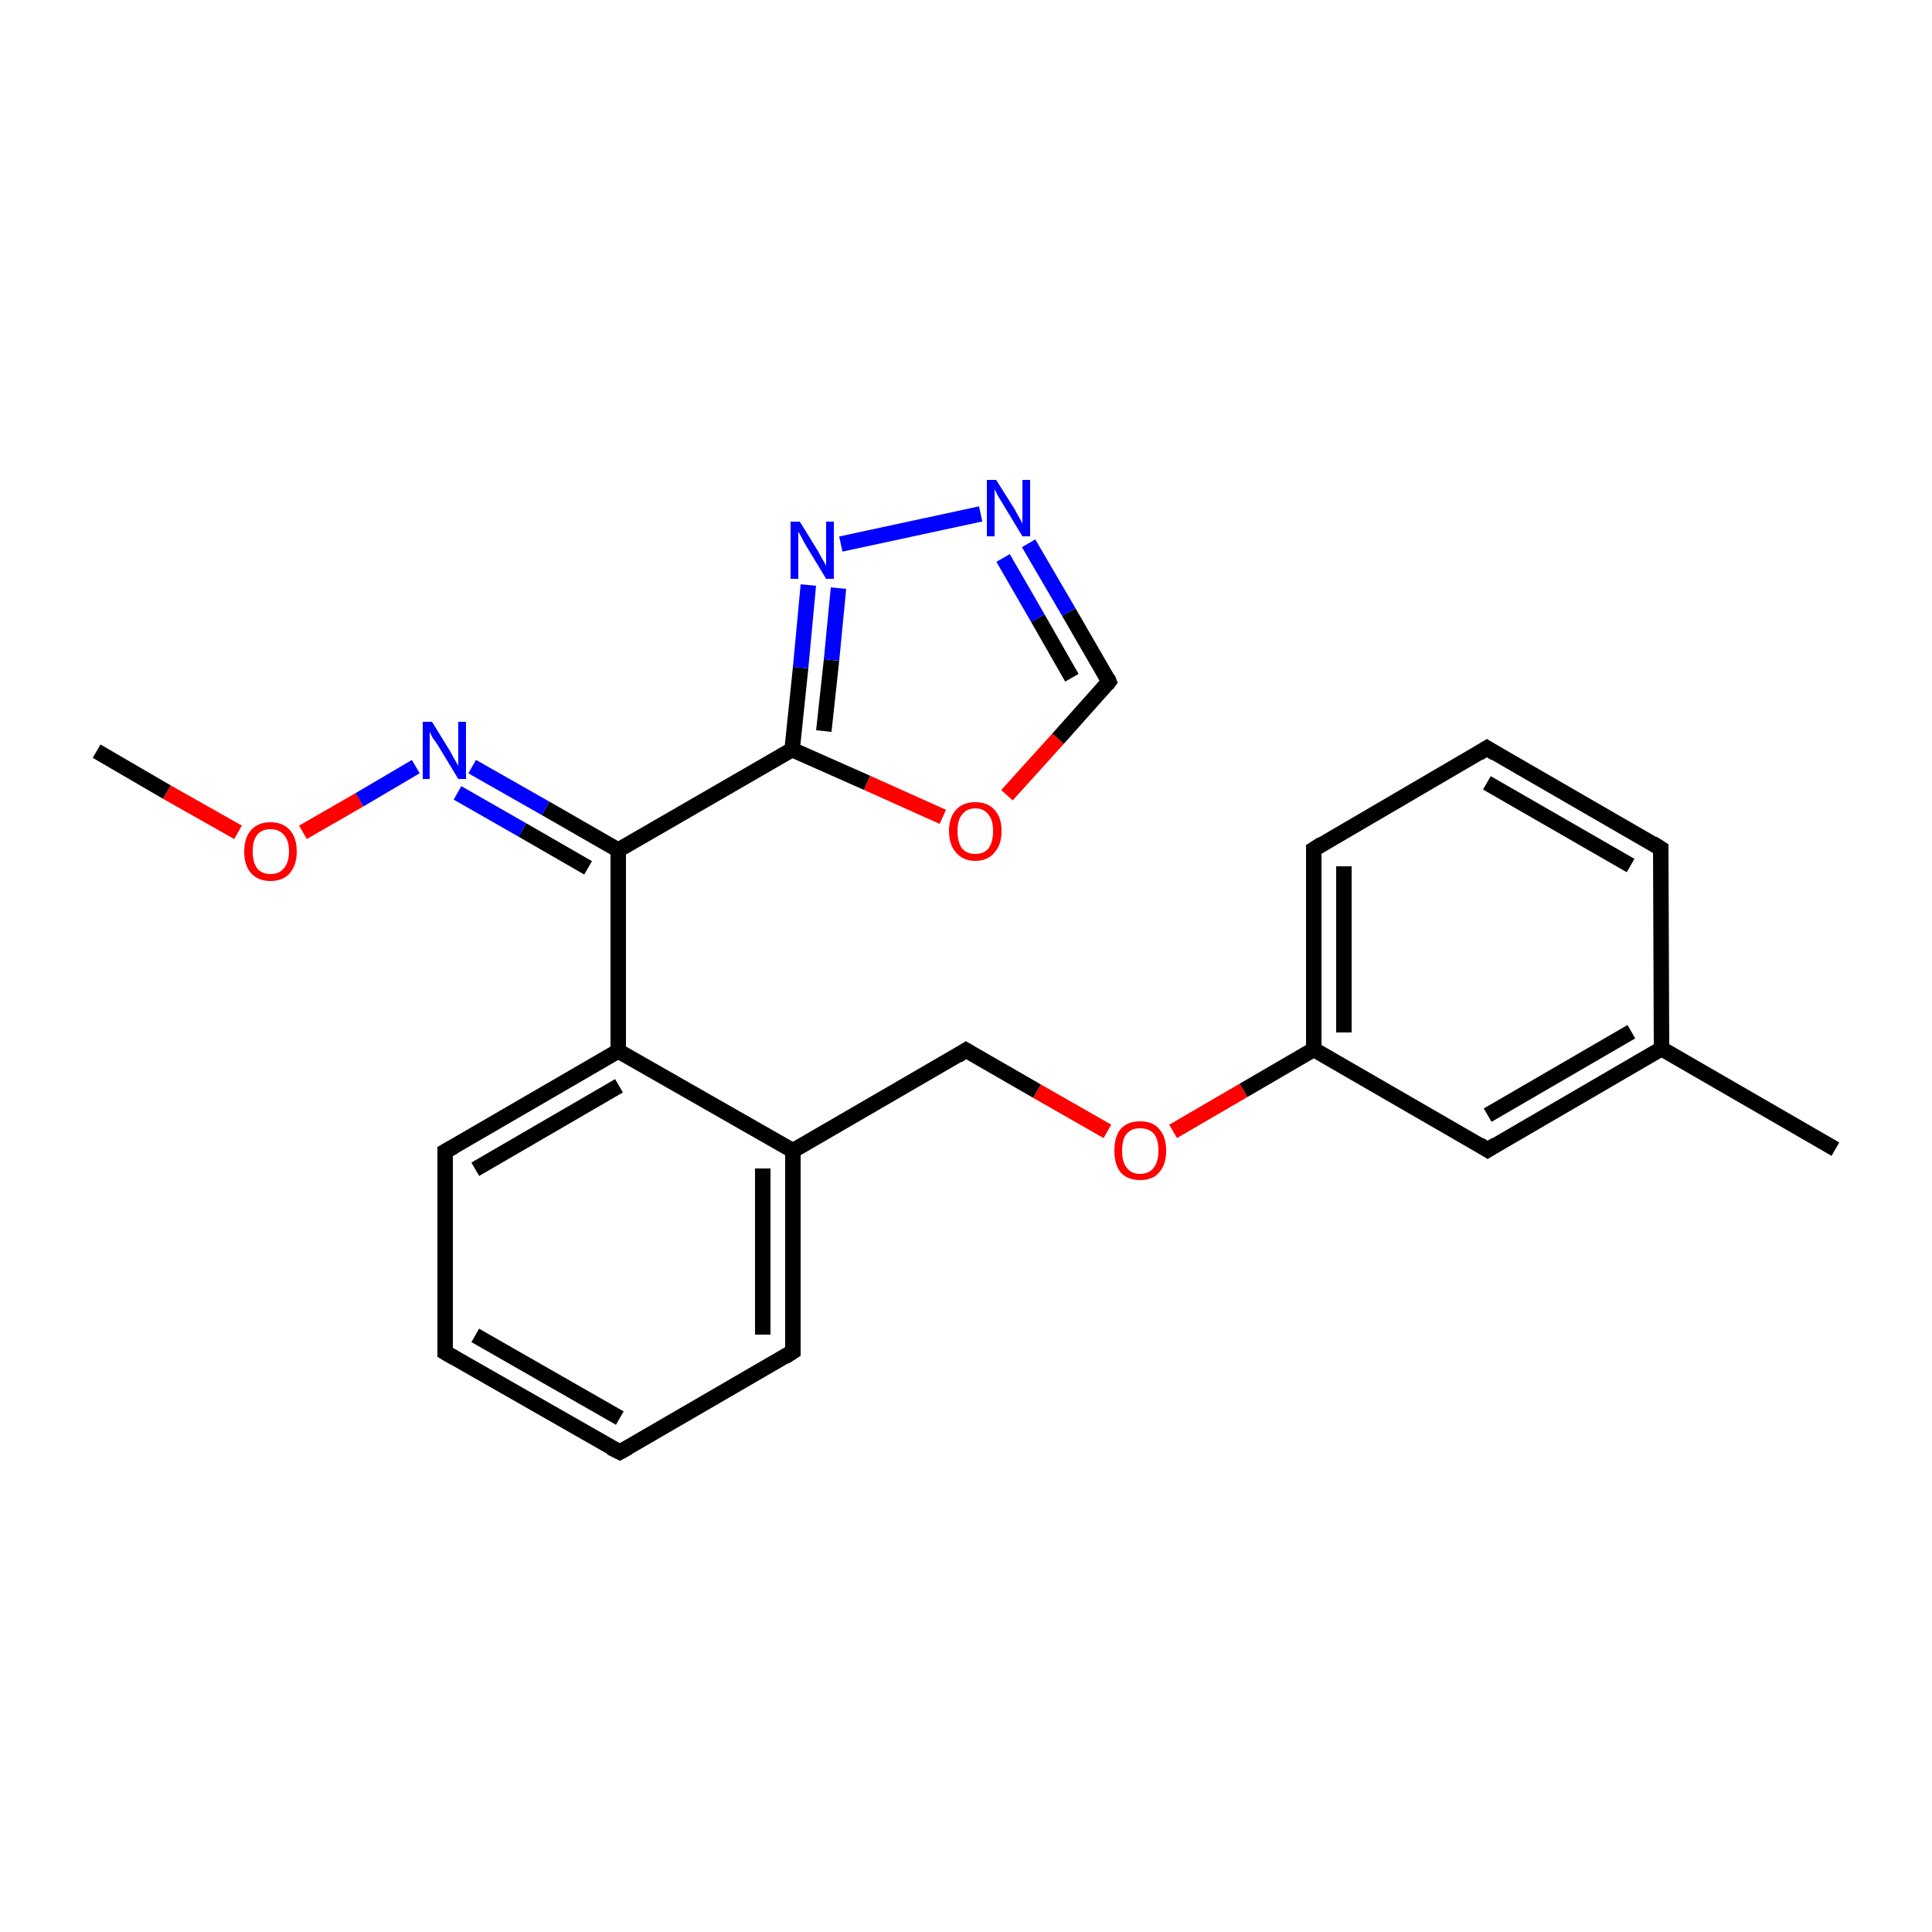 <?xml version='1.0' encoding='iso-8859-1'?>
<svg version='1.1' baseProfile='full'
              xmlns='http://www.w3.org/2000/svg'
                      xmlns:rdkit='http://www.rdkit.org/xml'
                      xmlns:xlink='http://www.w3.org/1999/xlink'
                  xml:space='preserve'
width='250px' height='250px' viewBox='0 0 250 250'>
<!-- END OF HEADER -->
<rect style='opacity:1.0;fill:#FFFFFF;stroke:none' width='250.0' height='250.0' x='0.0' y='0.0'> </rect>
<path class='bond-0 atom-0 atom-12' d='M 237.5,148.7 L 215.0,135.7' style='fill:none;fill-rule:evenodd;stroke:#000000;stroke-width:2.0px;stroke-linecap:butt;stroke-linejoin:miter;stroke-opacity:1' />
<path class='bond-1 atom-1 atom-21' d='M 12.5,97.2 L 21.6,102.5' style='fill:none;fill-rule:evenodd;stroke:#000000;stroke-width:2.0px;stroke-linecap:butt;stroke-linejoin:miter;stroke-opacity:1' />
<path class='bond-1 atom-1 atom-21' d='M 21.6,102.5 L 30.8,107.7' style='fill:none;fill-rule:evenodd;stroke:#FF0000;stroke-width:2.0px;stroke-linecap:butt;stroke-linejoin:miter;stroke-opacity:1' />
<path class='bond-2 atom-2 atom-3' d='M 80.2,187.9 L 57.6,175.0' style='fill:none;fill-rule:evenodd;stroke:#000000;stroke-width:2.0px;stroke-linecap:butt;stroke-linejoin:miter;stroke-opacity:1' />
<path class='bond-2 atom-2 atom-3' d='M 80.2,183.5 L 61.5,172.8' style='fill:none;fill-rule:evenodd;stroke:#000000;stroke-width:2.0px;stroke-linecap:butt;stroke-linejoin:miter;stroke-opacity:1' />
<path class='bond-3 atom-2 atom-6' d='M 80.2,187.9 L 102.6,174.9' style='fill:none;fill-rule:evenodd;stroke:#000000;stroke-width:2.0px;stroke-linecap:butt;stroke-linejoin:miter;stroke-opacity:1' />
<path class='bond-4 atom-3 atom-8' d='M 57.6,175.0 L 57.6,149.0' style='fill:none;fill-rule:evenodd;stroke:#000000;stroke-width:2.0px;stroke-linecap:butt;stroke-linejoin:miter;stroke-opacity:1' />
<path class='bond-5 atom-4 atom-5' d='M 192.4,96.8 L 214.9,109.8' style='fill:none;fill-rule:evenodd;stroke:#000000;stroke-width:2.0px;stroke-linecap:butt;stroke-linejoin:miter;stroke-opacity:1' />
<path class='bond-5 atom-4 atom-5' d='M 192.4,101.3 L 211.0,112.0' style='fill:none;fill-rule:evenodd;stroke:#000000;stroke-width:2.0px;stroke-linecap:butt;stroke-linejoin:miter;stroke-opacity:1' />
<path class='bond-6 atom-4 atom-7' d='M 192.4,96.8 L 170.0,109.9' style='fill:none;fill-rule:evenodd;stroke:#000000;stroke-width:2.0px;stroke-linecap:butt;stroke-linejoin:miter;stroke-opacity:1' />
<path class='bond-7 atom-5 atom-12' d='M 214.9,109.8 L 215.0,135.7' style='fill:none;fill-rule:evenodd;stroke:#000000;stroke-width:2.0px;stroke-linecap:butt;stroke-linejoin:miter;stroke-opacity:1' />
<path class='bond-8 atom-6 atom-13' d='M 102.6,174.9 L 102.6,148.9' style='fill:none;fill-rule:evenodd;stroke:#000000;stroke-width:2.0px;stroke-linecap:butt;stroke-linejoin:miter;stroke-opacity:1' />
<path class='bond-8 atom-6 atom-13' d='M 98.7,172.7 L 98.7,151.2' style='fill:none;fill-rule:evenodd;stroke:#000000;stroke-width:2.0px;stroke-linecap:butt;stroke-linejoin:miter;stroke-opacity:1' />
<path class='bond-9 atom-7 atom-14' d='M 170.0,109.9 L 170.0,135.8' style='fill:none;fill-rule:evenodd;stroke:#000000;stroke-width:2.0px;stroke-linecap:butt;stroke-linejoin:miter;stroke-opacity:1' />
<path class='bond-9 atom-7 atom-14' d='M 173.9,112.1 L 173.9,133.6' style='fill:none;fill-rule:evenodd;stroke:#000000;stroke-width:2.0px;stroke-linecap:butt;stroke-linejoin:miter;stroke-opacity:1' />
<path class='bond-10 atom-8 atom-15' d='M 57.6,149.0 L 80.0,136.0' style='fill:none;fill-rule:evenodd;stroke:#000000;stroke-width:2.0px;stroke-linecap:butt;stroke-linejoin:miter;stroke-opacity:1' />
<path class='bond-10 atom-8 atom-15' d='M 61.5,151.3 L 80.1,140.5' style='fill:none;fill-rule:evenodd;stroke:#000000;stroke-width:2.0px;stroke-linecap:butt;stroke-linejoin:miter;stroke-opacity:1' />
<path class='bond-11 atom-9 atom-12' d='M 192.5,148.8 L 215.0,135.7' style='fill:none;fill-rule:evenodd;stroke:#000000;stroke-width:2.0px;stroke-linecap:butt;stroke-linejoin:miter;stroke-opacity:1' />
<path class='bond-11 atom-9 atom-12' d='M 192.5,144.3 L 211.1,133.5' style='fill:none;fill-rule:evenodd;stroke:#000000;stroke-width:2.0px;stroke-linecap:butt;stroke-linejoin:miter;stroke-opacity:1' />
<path class='bond-12 atom-9 atom-14' d='M 192.5,148.8 L 170.0,135.8' style='fill:none;fill-rule:evenodd;stroke:#000000;stroke-width:2.0px;stroke-linecap:butt;stroke-linejoin:miter;stroke-opacity:1' />
<path class='bond-13 atom-10 atom-13' d='M 125.0,135.9 L 102.6,148.9' style='fill:none;fill-rule:evenodd;stroke:#000000;stroke-width:2.0px;stroke-linecap:butt;stroke-linejoin:miter;stroke-opacity:1' />
<path class='bond-14 atom-10 atom-22' d='M 125.0,135.9 L 134.2,141.2' style='fill:none;fill-rule:evenodd;stroke:#000000;stroke-width:2.0px;stroke-linecap:butt;stroke-linejoin:miter;stroke-opacity:1' />
<path class='bond-14 atom-10 atom-22' d='M 134.2,141.2 L 143.3,146.4' style='fill:none;fill-rule:evenodd;stroke:#FF0000;stroke-width:2.0px;stroke-linecap:butt;stroke-linejoin:miter;stroke-opacity:1' />
<path class='bond-15 atom-11 atom-18' d='M 143.5,88.2 L 138.3,79.2' style='fill:none;fill-rule:evenodd;stroke:#000000;stroke-width:2.0px;stroke-linecap:butt;stroke-linejoin:miter;stroke-opacity:1' />
<path class='bond-15 atom-11 atom-18' d='M 138.3,79.2 L 133.1,70.3' style='fill:none;fill-rule:evenodd;stroke:#0000FF;stroke-width:2.0px;stroke-linecap:butt;stroke-linejoin:miter;stroke-opacity:1' />
<path class='bond-15 atom-11 atom-18' d='M 138.7,87.7 L 134.3,80.0' style='fill:none;fill-rule:evenodd;stroke:#000000;stroke-width:2.0px;stroke-linecap:butt;stroke-linejoin:miter;stroke-opacity:1' />
<path class='bond-15 atom-11 atom-18' d='M 134.3,80.0 L 129.8,72.2' style='fill:none;fill-rule:evenodd;stroke:#0000FF;stroke-width:2.0px;stroke-linecap:butt;stroke-linejoin:miter;stroke-opacity:1' />
<path class='bond-16 atom-11 atom-23' d='M 143.5,88.2 L 136.9,95.6' style='fill:none;fill-rule:evenodd;stroke:#000000;stroke-width:2.0px;stroke-linecap:butt;stroke-linejoin:miter;stroke-opacity:1' />
<path class='bond-16 atom-11 atom-23' d='M 136.9,95.6 L 130.3,102.9' style='fill:none;fill-rule:evenodd;stroke:#FF0000;stroke-width:2.0px;stroke-linecap:butt;stroke-linejoin:miter;stroke-opacity:1' />
<path class='bond-17 atom-13 atom-15' d='M 102.6,148.9 L 80.0,136.0' style='fill:none;fill-rule:evenodd;stroke:#000000;stroke-width:2.0px;stroke-linecap:butt;stroke-linejoin:miter;stroke-opacity:1' />
<path class='bond-18 atom-14 atom-22' d='M 170.0,135.8 L 160.9,141.1' style='fill:none;fill-rule:evenodd;stroke:#000000;stroke-width:2.0px;stroke-linecap:butt;stroke-linejoin:miter;stroke-opacity:1' />
<path class='bond-18 atom-14 atom-22' d='M 160.9,141.1 L 151.8,146.4' style='fill:none;fill-rule:evenodd;stroke:#FF0000;stroke-width:2.0px;stroke-linecap:butt;stroke-linejoin:miter;stroke-opacity:1' />
<path class='bond-19 atom-15 atom-16' d='M 80.0,136.0 L 80.0,110.0' style='fill:none;fill-rule:evenodd;stroke:#000000;stroke-width:2.0px;stroke-linecap:butt;stroke-linejoin:miter;stroke-opacity:1' />
<path class='bond-20 atom-16 atom-17' d='M 80.0,110.0 L 102.5,97.0' style='fill:none;fill-rule:evenodd;stroke:#000000;stroke-width:2.0px;stroke-linecap:butt;stroke-linejoin:miter;stroke-opacity:1' />
<path class='bond-21 atom-16 atom-20' d='M 80.0,110.0 L 70.6,104.6' style='fill:none;fill-rule:evenodd;stroke:#000000;stroke-width:2.0px;stroke-linecap:butt;stroke-linejoin:miter;stroke-opacity:1' />
<path class='bond-21 atom-16 atom-20' d='M 70.6,104.6 L 61.1,99.2' style='fill:none;fill-rule:evenodd;stroke:#0000FF;stroke-width:2.0px;stroke-linecap:butt;stroke-linejoin:miter;stroke-opacity:1' />
<path class='bond-21 atom-16 atom-20' d='M 76.1,112.3 L 67.6,107.4' style='fill:none;fill-rule:evenodd;stroke:#000000;stroke-width:2.0px;stroke-linecap:butt;stroke-linejoin:miter;stroke-opacity:1' />
<path class='bond-21 atom-16 atom-20' d='M 67.6,107.4 L 59.2,102.6' style='fill:none;fill-rule:evenodd;stroke:#0000FF;stroke-width:2.0px;stroke-linecap:butt;stroke-linejoin:miter;stroke-opacity:1' />
<path class='bond-22 atom-17 atom-19' d='M 102.5,97.0 L 103.6,86.4' style='fill:none;fill-rule:evenodd;stroke:#000000;stroke-width:2.0px;stroke-linecap:butt;stroke-linejoin:miter;stroke-opacity:1' />
<path class='bond-22 atom-17 atom-19' d='M 103.6,86.4 L 104.6,75.7' style='fill:none;fill-rule:evenodd;stroke:#0000FF;stroke-width:2.0px;stroke-linecap:butt;stroke-linejoin:miter;stroke-opacity:1' />
<path class='bond-22 atom-17 atom-19' d='M 106.6,94.6 L 107.6,85.4' style='fill:none;fill-rule:evenodd;stroke:#000000;stroke-width:2.0px;stroke-linecap:butt;stroke-linejoin:miter;stroke-opacity:1' />
<path class='bond-22 atom-17 atom-19' d='M 107.6,85.4 L 108.5,76.1' style='fill:none;fill-rule:evenodd;stroke:#0000FF;stroke-width:2.0px;stroke-linecap:butt;stroke-linejoin:miter;stroke-opacity:1' />
<path class='bond-23 atom-17 atom-23' d='M 102.5,97.0 L 112.2,101.3' style='fill:none;fill-rule:evenodd;stroke:#000000;stroke-width:2.0px;stroke-linecap:butt;stroke-linejoin:miter;stroke-opacity:1' />
<path class='bond-23 atom-17 atom-23' d='M 112.2,101.3 L 122.0,105.7' style='fill:none;fill-rule:evenodd;stroke:#FF0000;stroke-width:2.0px;stroke-linecap:butt;stroke-linejoin:miter;stroke-opacity:1' />
<path class='bond-24 atom-18 atom-19' d='M 126.9,66.5 L 108.8,70.4' style='fill:none;fill-rule:evenodd;stroke:#0000FF;stroke-width:2.0px;stroke-linecap:butt;stroke-linejoin:miter;stroke-opacity:1' />
<path class='bond-25 atom-20 atom-21' d='M 53.8,99.2 L 46.5,103.5' style='fill:none;fill-rule:evenodd;stroke:#0000FF;stroke-width:2.0px;stroke-linecap:butt;stroke-linejoin:miter;stroke-opacity:1' />
<path class='bond-25 atom-20 atom-21' d='M 46.5,103.5 L 39.2,107.7' style='fill:none;fill-rule:evenodd;stroke:#FF0000;stroke-width:2.0px;stroke-linecap:butt;stroke-linejoin:miter;stroke-opacity:1' />
<path d='M 79.0,187.3 L 80.2,187.9 L 81.3,187.3' style='fill:none;stroke:#000000;stroke-width:2.0px;stroke-linecap:butt;stroke-linejoin:miter;stroke-opacity:1;' />
<path d='M 58.8,175.7 L 57.6,175.0 L 57.6,173.7' style='fill:none;stroke:#000000;stroke-width:2.0px;stroke-linecap:butt;stroke-linejoin:miter;stroke-opacity:1;' />
<path d='M 193.5,97.5 L 192.4,96.8 L 191.3,97.5' style='fill:none;stroke:#000000;stroke-width:2.0px;stroke-linecap:butt;stroke-linejoin:miter;stroke-opacity:1;' />
<path d='M 213.8,109.1 L 214.9,109.8 L 214.9,111.1' style='fill:none;stroke:#000000;stroke-width:2.0px;stroke-linecap:butt;stroke-linejoin:miter;stroke-opacity:1;' />
<path d='M 101.5,175.6 L 102.6,174.9 L 102.6,173.6' style='fill:none;stroke:#000000;stroke-width:2.0px;stroke-linecap:butt;stroke-linejoin:miter;stroke-opacity:1;' />
<path d='M 171.1,109.2 L 170.0,109.9 L 170.0,111.2' style='fill:none;stroke:#000000;stroke-width:2.0px;stroke-linecap:butt;stroke-linejoin:miter;stroke-opacity:1;' />
<path d='M 57.6,150.3 L 57.6,149.0 L 58.7,148.4' style='fill:none;stroke:#000000;stroke-width:2.0px;stroke-linecap:butt;stroke-linejoin:miter;stroke-opacity:1;' />
<path d='M 193.6,148.1 L 192.5,148.8 L 191.4,148.1' style='fill:none;stroke:#000000;stroke-width:2.0px;stroke-linecap:butt;stroke-linejoin:miter;stroke-opacity:1;' />
<path d='M 123.9,136.6 L 125.0,135.9 L 125.5,136.2' style='fill:none;stroke:#000000;stroke-width:2.0px;stroke-linecap:butt;stroke-linejoin:miter;stroke-opacity:1;' />
<path d='M 143.3,87.7 L 143.5,88.2 L 143.2,88.6' style='fill:none;stroke:#000000;stroke-width:2.0px;stroke-linecap:butt;stroke-linejoin:miter;stroke-opacity:1;' />
<path class='atom-18' d='M 128.9 62.1
L 131.3 65.9
Q 131.5 66.3, 131.9 67.0
Q 132.3 67.7, 132.3 67.8
L 132.3 62.1
L 133.3 62.1
L 133.3 69.4
L 132.3 69.4
L 129.7 65.1
Q 129.4 64.6, 129.1 64.1
Q 128.8 63.5, 128.7 63.3
L 128.7 69.4
L 127.7 69.4
L 127.7 62.1
L 128.9 62.1
' fill='#0000FF'/>
<path class='atom-19' d='M 103.5 67.5
L 105.9 71.4
Q 106.1 71.8, 106.5 72.5
Q 106.9 73.2, 106.9 73.2
L 106.9 67.5
L 107.9 67.5
L 107.9 74.9
L 106.9 74.9
L 104.3 70.6
Q 104.0 70.1, 103.7 69.5
Q 103.4 69.0, 103.3 68.8
L 103.3 74.9
L 102.3 74.9
L 102.3 67.5
L 103.5 67.5
' fill='#0000FF'/>
<path class='atom-20' d='M 55.9 93.4
L 58.3 97.3
Q 58.5 97.7, 58.9 98.4
Q 59.3 99.1, 59.3 99.1
L 59.3 93.4
L 60.3 93.4
L 60.3 100.8
L 59.3 100.8
L 56.7 96.5
Q 56.4 96.0, 56.0 95.5
Q 55.7 94.9, 55.6 94.7
L 55.6 100.8
L 54.7 100.8
L 54.7 93.4
L 55.9 93.4
' fill='#0000FF'/>
<path class='atom-21' d='M 31.6 110.2
Q 31.6 108.4, 32.5 107.4
Q 33.4 106.4, 35.0 106.4
Q 36.6 106.4, 37.5 107.4
Q 38.4 108.4, 38.4 110.2
Q 38.4 111.9, 37.5 113.0
Q 36.6 114.0, 35.0 114.0
Q 33.4 114.0, 32.5 113.0
Q 31.6 112.0, 31.6 110.2
M 35.0 113.1
Q 36.1 113.1, 36.7 112.4
Q 37.4 111.6, 37.4 110.2
Q 37.4 108.7, 36.7 108.0
Q 36.1 107.3, 35.0 107.3
Q 33.9 107.3, 33.3 108.0
Q 32.7 108.7, 32.7 110.2
Q 32.7 111.6, 33.3 112.4
Q 33.9 113.1, 35.0 113.1
' fill='#FF0000'/>
<path class='atom-22' d='M 144.2 148.9
Q 144.2 147.1, 145.0 146.1
Q 145.9 145.1, 147.5 145.1
Q 149.2 145.1, 150.0 146.1
Q 150.9 147.1, 150.9 148.9
Q 150.9 150.7, 150.0 151.7
Q 149.2 152.7, 147.5 152.7
Q 145.9 152.7, 145.0 151.7
Q 144.2 150.7, 144.2 148.9
M 147.5 151.9
Q 148.7 151.9, 149.3 151.1
Q 149.9 150.3, 149.9 148.9
Q 149.9 147.4, 149.3 146.7
Q 148.7 146.0, 147.5 146.0
Q 146.4 146.0, 145.8 146.7
Q 145.2 147.4, 145.2 148.9
Q 145.2 150.4, 145.8 151.1
Q 146.4 151.9, 147.5 151.9
' fill='#FF0000'/>
<path class='atom-23' d='M 122.8 107.5
Q 122.8 105.8, 123.7 104.8
Q 124.6 103.8, 126.2 103.8
Q 127.8 103.8, 128.7 104.8
Q 129.6 105.8, 129.6 107.5
Q 129.6 109.3, 128.7 110.3
Q 127.8 111.4, 126.2 111.4
Q 124.6 111.4, 123.7 110.3
Q 122.8 109.3, 122.8 107.5
M 126.2 110.5
Q 127.3 110.5, 127.9 109.8
Q 128.5 109.0, 128.5 107.5
Q 128.5 106.1, 127.9 105.4
Q 127.3 104.6, 126.2 104.6
Q 125.1 104.6, 124.5 105.4
Q 123.9 106.1, 123.9 107.5
Q 123.9 109.0, 124.5 109.8
Q 125.1 110.5, 126.2 110.5
' fill='#FF0000'/>
</svg>
